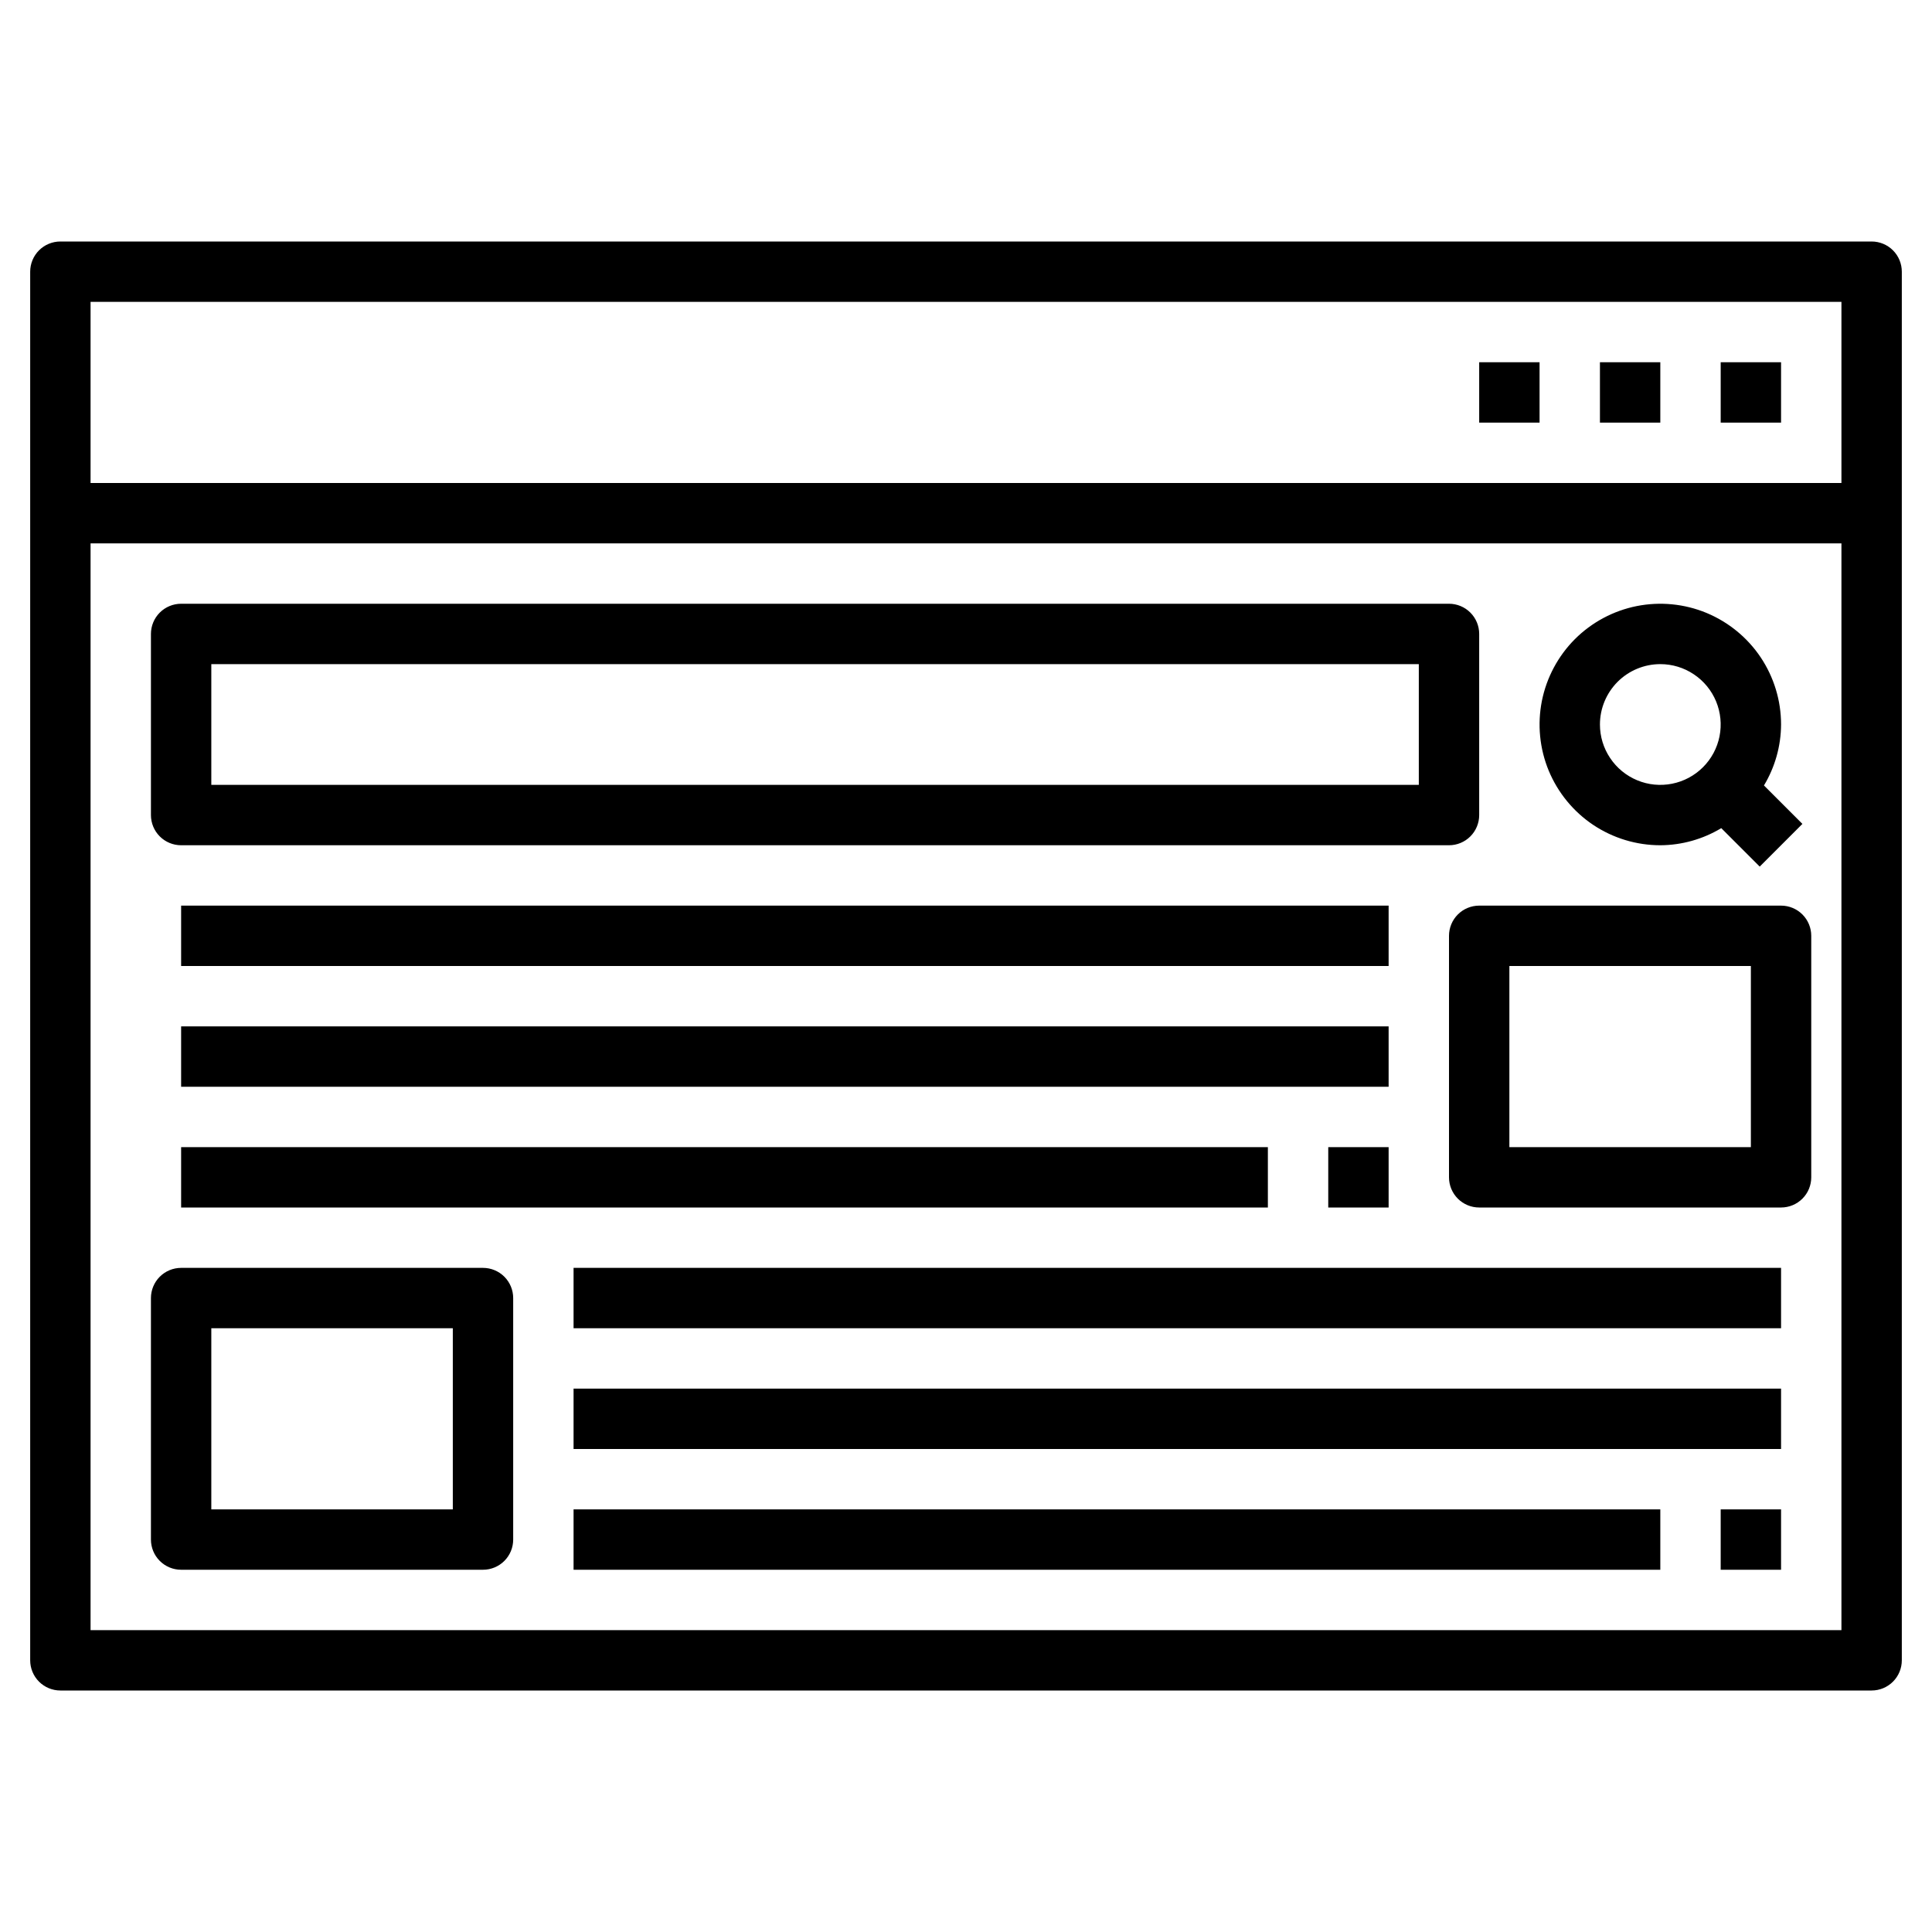 <svg width="40" height="40" viewBox="0 0 40 40" fill="none" xmlns="http://www.w3.org/2000/svg">
<path d="M38.75 5H1.25C1.084 5 0.925 5.066 0.808 5.183C0.691 5.3 0.625 5.459 0.625 5.625V34.375C0.625 34.541 0.691 34.7 0.808 34.817C0.925 34.934 1.084 35 1.25 35H38.75C38.916 35 39.075 34.934 39.192 34.817C39.309 34.7 39.375 34.541 39.375 34.375V5.625C39.375 5.459 39.309 5.3 39.192 5.183C39.075 5.066 38.916 5 38.75 5ZM38.125 6.25V10H1.875V6.25H38.125ZM1.875 33.75V11.25H38.125V33.75H1.875Z" fill="black"/>
<path d="M35.625 7.5H36.875V8.75H35.625V7.5ZM33.125 7.5H34.375V8.75H33.125V7.5ZM30.625 7.5H31.875V8.75H30.625V7.5ZM3.75 17.5H30C30.166 17.5 30.325 17.434 30.442 17.317C30.559 17.2 30.625 17.041 30.625 16.875V13.125C30.625 12.959 30.559 12.8 30.442 12.683C30.325 12.566 30.166 12.5 30 12.5H3.75C3.584 12.5 3.425 12.566 3.308 12.683C3.191 12.8 3.125 12.959 3.125 13.125V16.875C3.125 17.041 3.191 17.2 3.308 17.317C3.425 17.434 3.584 17.5 3.75 17.5ZM4.375 13.75H29.375V16.25H4.375V13.75ZM34.375 17.5C34.82 17.498 35.256 17.375 35.637 17.146L36.433 17.942L37.317 17.058L36.521 16.262C36.75 15.881 36.873 15.445 36.875 15C36.875 14.505 36.728 14.022 36.454 13.611C36.179 13.2 35.788 12.88 35.332 12.69C34.875 12.501 34.372 12.452 33.887 12.548C33.402 12.645 32.957 12.883 32.607 13.232C32.258 13.582 32.02 14.027 31.923 14.512C31.827 14.997 31.876 15.5 32.065 15.957C32.255 16.413 32.575 16.804 32.986 17.079C33.397 17.353 33.88 17.5 34.375 17.5ZM34.375 13.75C34.622 13.75 34.864 13.823 35.069 13.961C35.275 14.098 35.435 14.293 35.53 14.522C35.624 14.75 35.649 15.001 35.601 15.244C35.553 15.486 35.434 15.709 35.259 15.884C35.084 16.059 34.861 16.178 34.619 16.226C34.376 16.274 34.125 16.25 33.897 16.155C33.668 16.06 33.473 15.9 33.336 15.694C33.198 15.489 33.125 15.247 33.125 15C33.125 14.668 33.257 14.351 33.491 14.116C33.725 13.882 34.044 13.75 34.375 13.75ZM36.875 18.75H30.625C30.459 18.75 30.3 18.816 30.183 18.933C30.066 19.05 30 19.209 30 19.375V24.375C30 24.541 30.066 24.7 30.183 24.817C30.3 24.934 30.459 25 30.625 25H36.875C37.041 25 37.2 24.934 37.317 24.817C37.434 24.7 37.5 24.541 37.5 24.375V19.375C37.5 19.209 37.434 19.05 37.317 18.933C37.2 18.816 37.041 18.75 36.875 18.75ZM36.25 23.75H31.25V20H36.25V23.75ZM10 26.25H3.75C3.584 26.25 3.425 26.316 3.308 26.433C3.191 26.55 3.125 26.709 3.125 26.875V31.875C3.125 32.041 3.191 32.2 3.308 32.317C3.425 32.434 3.584 32.5 3.75 32.5H10C10.166 32.5 10.325 32.434 10.442 32.317C10.559 32.2 10.625 32.041 10.625 31.875V26.875C10.625 26.709 10.559 26.55 10.442 26.433C10.325 26.316 10.166 26.25 10 26.25ZM9.375 31.25H4.375V27.5H9.375V31.25ZM3.75 18.75H28.75V20H3.75V18.75ZM3.75 21.25H28.75V22.5H3.75V21.25ZM3.75 23.75H26.25V25H3.75V23.75ZM27.5 23.75H28.75V25H27.5V23.75ZM11.875 26.25H36.875V27.5H11.875V26.25ZM11.875 28.75H36.875V30H11.875V28.75ZM11.875 31.25H34.375V32.5H11.875V31.25ZM35.625 31.25H36.875V32.5H35.625V31.25Z" fill="black"/>
</svg>
